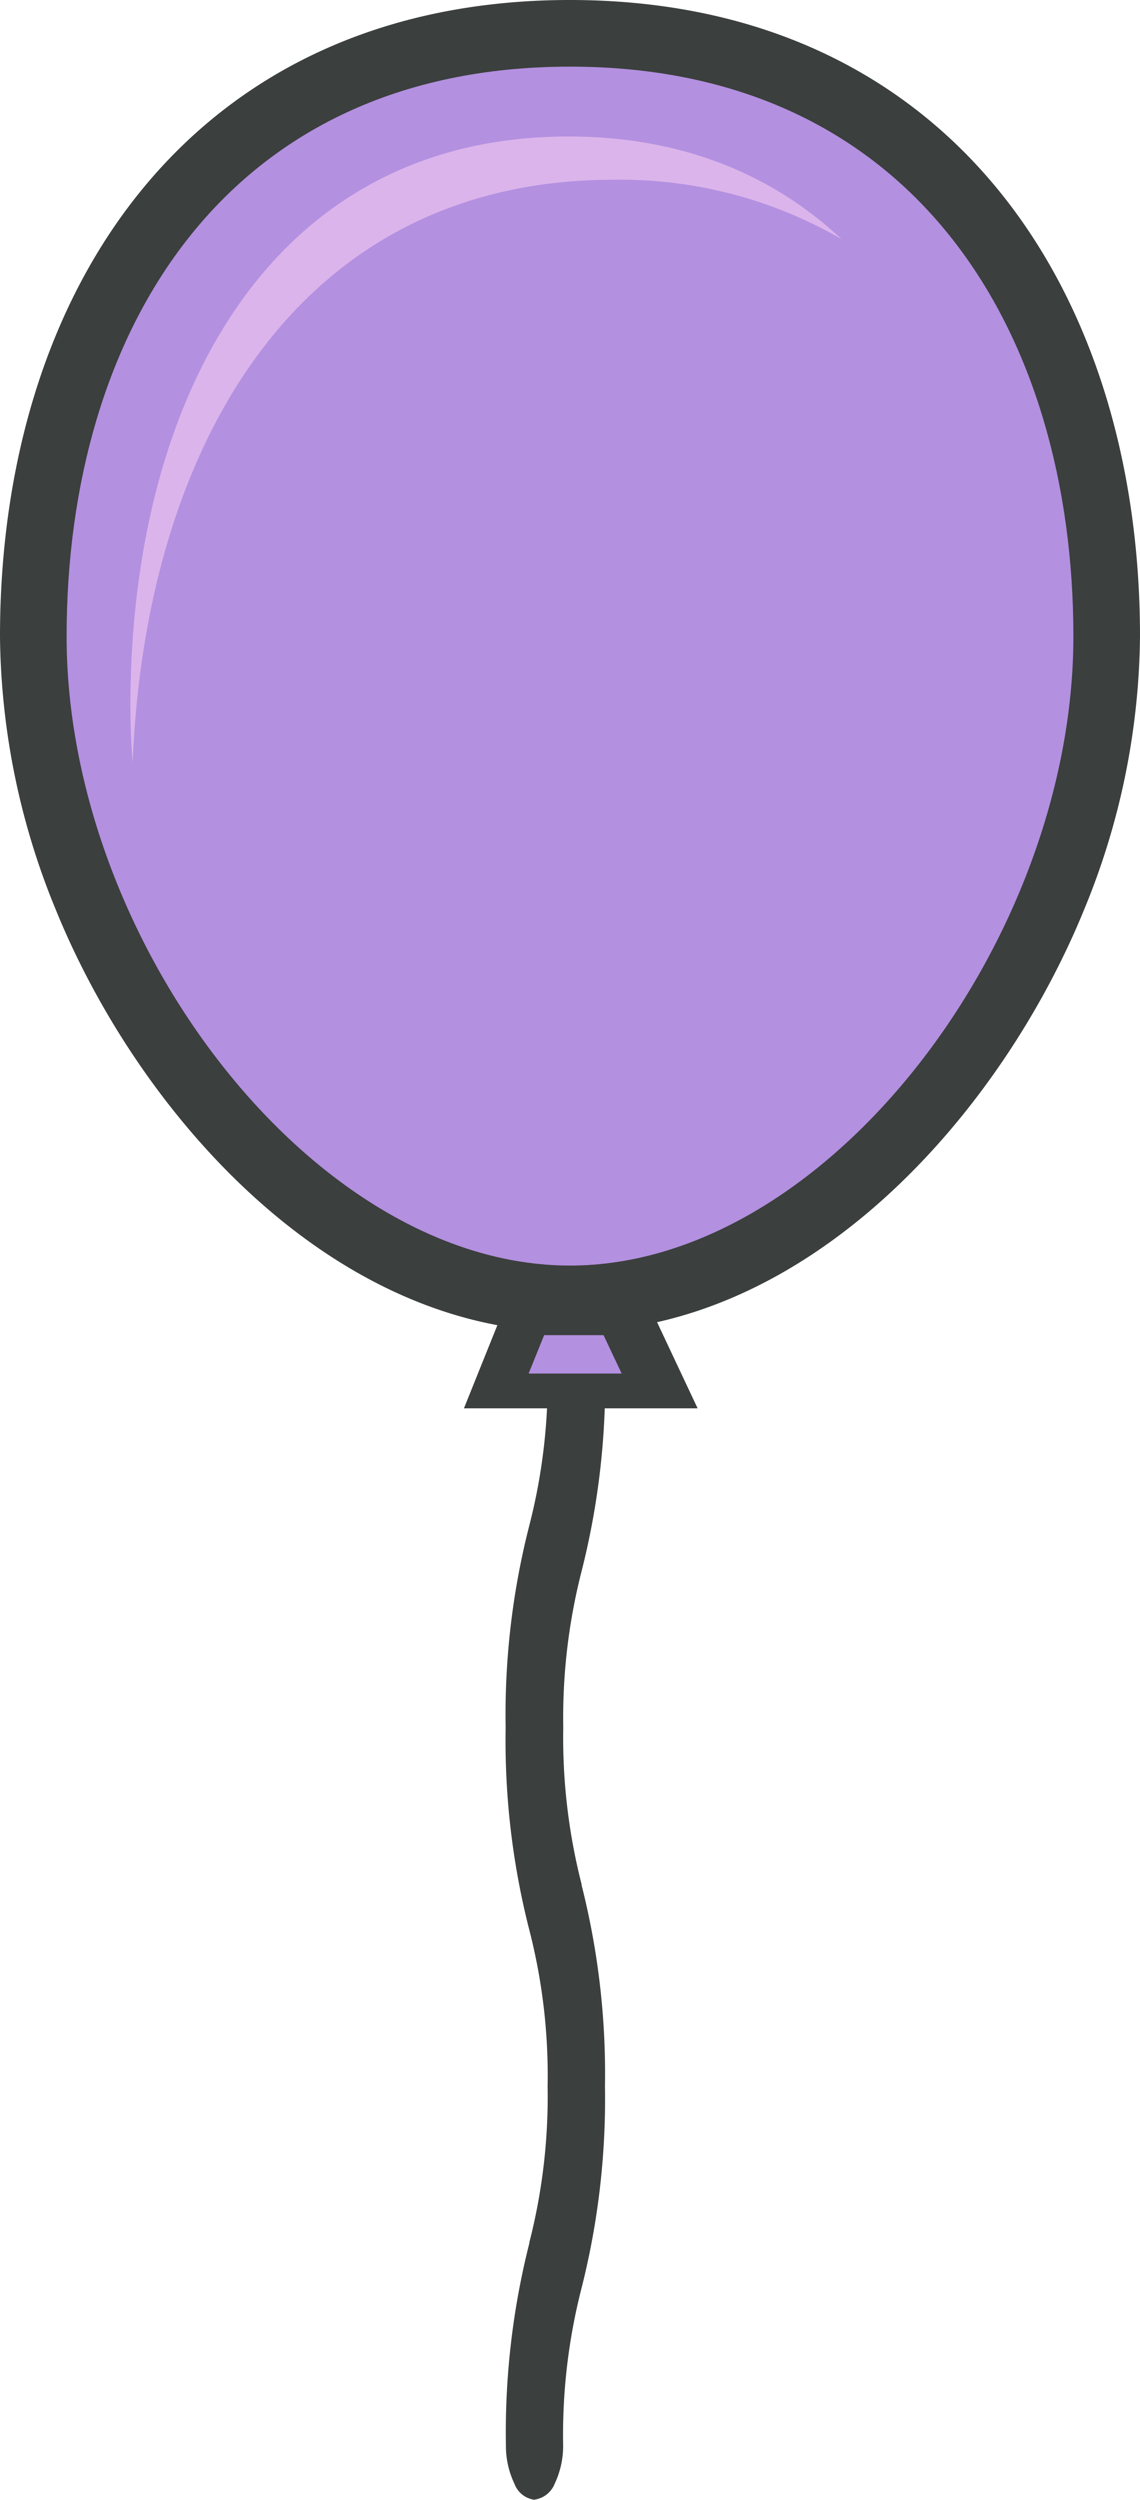 <?xml version="1.0" encoding="UTF-8"?> <svg xmlns="http://www.w3.org/2000/svg" viewBox="0 0 88.83 194.7"> <defs> <style>.cls-1{fill:#3b3f3d;}.cls-1,.cls-2,.cls-3{fill-rule:evenodd;}.cls-2{fill:#b390e0;}.cls-3{fill:#dbb4eb;}</style> </defs> <title>Ресурс 2</title> <g id="Слой_2" data-name="Слой 2"> <g id="Слой_1-2" data-name="Слой 1"> <path class="cls-1" d="M46.63,100H42a.73.73,0,0,1-.72-.73.72.72,0,0,1,.72-.72h4.64a.73.73,0,0,1,.73.72.73.73,0,0,1-.73.73"></path> <path class="cls-1" d="M41.65,194.7a1.94,1.94,0,0,1-1.57-1.26h0a6.87,6.87,0,0,1-.66-3,60.12,60.12,0,0,1,1.83-15.74s0,0,0-.06a45.75,45.75,0,0,0,1.42-12.15,45.48,45.48,0,0,0-1.43-12.19v0a59.53,59.53,0,0,1-1.84-15.74,59.44,59.44,0,0,1,1.84-15.73v0a45.45,45.45,0,0,0,1.43-12.18,6.71,6.71,0,0,1,.66-3,2,2,0,0,1,1.58-1.27,2,2,0,0,1,1.58,1.27,6.88,6.88,0,0,1,.66,3,59.94,59.94,0,0,1-1.83,15.72v0a46,46,0,0,0-1.43,12.19,46,46,0,0,0,1.43,12.2l0,.07a59.86,59.86,0,0,1,1.82,15.68,60,60,0,0,1-1.83,15.72v0a46,46,0,0,0-1.43,12.2,6.84,6.84,0,0,1-.65,3h0a2,2,0,0,1-1.59,1.26"></path> <path class="cls-1" d="M88.83,49.57A56.9,56.9,0,0,1,84.5,70.79C78,86.75,63,103.74,44.41,103.74s-33.62-17-40.09-32.95A57.09,57.09,0,0,1,0,49.57C0,22.21,15.22,0,44.41,0S88.83,22.21,88.83,49.57"></path> <path class="cls-2" d="M83.64,49.57c0,23.67-19.18,49-39.23,49S5.19,73.24,5.19,49.57,17.5,5.19,44.41,5.19,83.64,25.91,83.64,49.57"></path> <polygon class="cls-1" points="49.57 99.52 54.36 109.69 36.15 109.69 40.24 99.52 49.57 99.52"></polygon> <polygon class="cls-2" points="47.03 103.99 42.4 103.99 41.19 106.98 48.44 106.98 47.03 103.99"></polygon> <path class="cls-3" d="M10.34,59.39c-.12-1.46-.18-2.92-.18-4.37,0-23.67,10.71-44.39,34.14-44.39,8.89,0,15.94,3,21.28,8A34.4,34.4,0,0,0,47.8,14c-24.61,0-36.46,20.8-37.46,45.35"></path> </g> </g> </svg> 